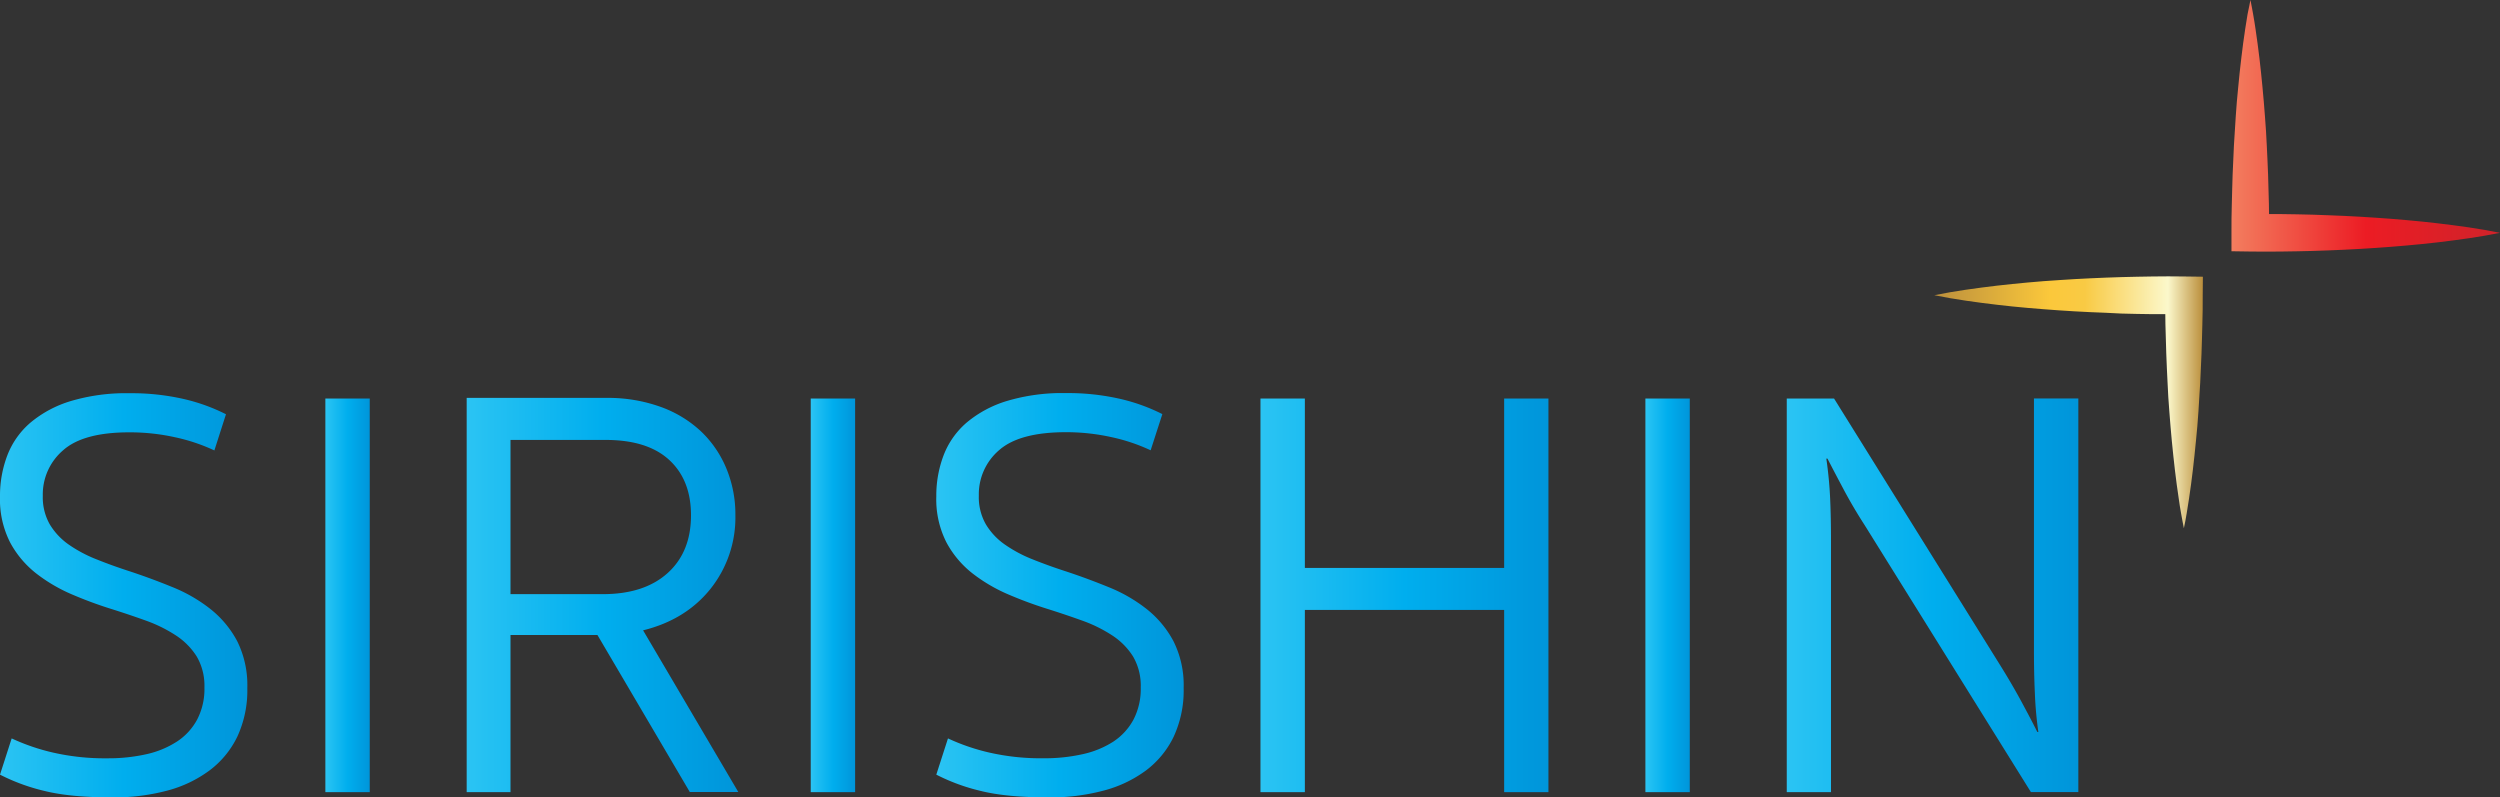 <svg xmlns="http://www.w3.org/2000/svg" xmlns:xlink="http://www.w3.org/1999/xlink" viewBox="0 0 711.36 226.9"><rect x="0" y="0" width="711.36" height="226.9" fill="#333333" stroke="none"/><defs><style>.cls-1{fill:url(#Blue);}.cls-2{fill:url(#Blue-2);}.cls-3{fill:url(#Blue-3);}.cls-4{fill:url(#Blue-4);}.cls-5{fill:url(#Blue-5);}.cls-6{fill:url(#Blue-6);}.cls-7{fill:url(#Blue-7);}.cls-8{fill:url(#Blue-8);}.cls-9{fill:url(#Red_Orange);}.cls-10{fill:url(#linear-gradient);}</style><linearGradient id="Blue" y1="169.39" x2="70.3" y2="169.39" gradientUnits="userSpaceOnUse"><stop offset="0" stop-color="#2bc4f3"/><stop offset="0.5" stop-color="#00aeee"/><stop offset="1" stop-color="#0095da"/></linearGradient><linearGradient id="Blue-2" x1="92.58" y1="169.39" x2="105.21" y2="169.39" xlink:href="#Blue"/><linearGradient id="Blue-3" x1="132.79" y1="169.31" x2="210.08" y2="169.31" xlink:href="#Blue"/><linearGradient id="Blue-4" x1="230.69" y1="169.39" x2="243.32" y2="169.39" xlink:href="#Blue"/><linearGradient id="Blue-5" x1="266.42" y1="169.39" x2="336.72" y2="169.39" xlink:href="#Blue"/><linearGradient id="Blue-6" x1="358.66" y1="169.39" x2="440.6" y2="169.39" xlink:href="#Blue"/><linearGradient id="Blue-7" x1="468.19" y1="169.39" x2="480.82" y2="169.39" xlink:href="#Blue"/><linearGradient id="Blue-8" x1="508.41" y1="169.39" x2="591.34" y2="169.39" xlink:href="#Blue"/><linearGradient id="Red_Orange" x1="634.95" y1="35.82" x2="711.36" y2="35.82" gradientUnits="userSpaceOnUse"><stop offset="0" stop-color="#f37e5f"/><stop offset="0.5" stop-color="#ec1c24"/><stop offset="1" stop-color="#cf232a"/></linearGradient><linearGradient id="linear-gradient" x1="550.4" y1="114.48" x2="626.82" y2="114.48" gradientUnits="userSpaceOnUse"><stop offset="0" stop-color="#bb8f3c"/><stop offset="0.43" stop-color="#fbc83b"/><stop offset="0.56" stop-color="#f9ca44"/><stop offset="0.87" stop-color="#fbf8cb"/><stop offset="1" stop-color="#bb8f3c"/></linearGradient></defs><g id="Layer_2" data-name="Layer 2"><g id="Layer_1-2" data-name="Layer 1"><path class="cls-1" d="M32.08,226.9q-12,0-19.37-1.83A55.65,55.65,0,0,1,0,220.42l3.32-10.31a59.44,59.44,0,0,0,11.64,4,66.11,66.11,0,0,0,15.62,1.66,49.12,49.12,0,0,0,11.05-1.16A26.54,26.54,0,0,0,50.36,211a17.15,17.15,0,0,0,5.73-6.24,18.79,18.79,0,0,0,2.08-9.14A16.5,16.5,0,0,0,56,186.84a19.64,19.64,0,0,0-5.9-6,40.19,40.19,0,0,0-8.56-4.24q-4.81-1.74-10.14-3.41t-10.8-4a46.11,46.11,0,0,1-10.14-5.9,28.1,28.1,0,0,1-7.56-8.9A27,27,0,0,1,0,141.3a32.22,32.22,0,0,1,2.08-11.71,23.2,23.2,0,0,1,6.56-9.31,32.43,32.43,0,0,1,11.47-6.15,55.09,55.09,0,0,1,16.79-2.24A66.61,66.61,0,0,1,52,113.47a52.92,52.92,0,0,1,12.3,4.4L61,128.17a52.12,52.12,0,0,0-11.14-3.74,59.29,59.29,0,0,0-13-1.41Q23.76,123,18,128.09a16.52,16.52,0,0,0-5.82,13,15.54,15.54,0,0,0,2,8.14,19,19,0,0,0,5.4,5.74,38.37,38.37,0,0,0,8,4.23q4.56,1.83,9.72,3.49,6,2,11.88,4.41a43.76,43.76,0,0,1,10.64,6.15,29,29,0,0,1,7.65,9.14,28.05,28.05,0,0,1,2.9,13.38,31.28,31.28,0,0,1-2.82,13.79,26.24,26.24,0,0,1-7.9,9.64A35.24,35.24,0,0,1,47.45,225,58.88,58.88,0,0,1,32.08,226.9Z"/><path class="cls-2" d="M105.21,225.4H92.58v-112h12.63Z"/><path class="cls-3" d="M209.25,146.54a32.6,32.6,0,0,1-7.07,21q-7.06,8.82-19.19,11.82l27.09,46h-13.8L170,180.69H145.26V225.4H132.79V113.22h39.73a44.12,44.12,0,0,1,15.54,2.58,33.12,33.12,0,0,1,11.55,7.08,30.83,30.83,0,0,1,7.14,10.58A34,34,0,0,1,209.25,146.54Zm-12.63.08q0-10-6.15-15.7t-17.95-5.74H145.26v43.88h26.26q11.8,0,18.45-6T196.62,146.62Z"/><path class="cls-4" d="M243.32,225.4H230.69v-112h12.63Z"/><path class="cls-5" d="M298.49,226.9q-12,0-19.36-1.83a55.65,55.65,0,0,1-12.71-4.65l3.32-10.31a59.21,59.21,0,0,0,11.64,4A66.05,66.05,0,0,0,297,215.76a49.12,49.12,0,0,0,11.05-1.16,26.54,26.54,0,0,0,8.73-3.57,17.33,17.33,0,0,0,5.73-6.24,18.9,18.9,0,0,0,2.08-9.14,16.5,16.5,0,0,0-2.16-8.81,19.64,19.64,0,0,0-5.9-6,40.19,40.19,0,0,0-8.56-4.24q-4.83-1.74-10.14-3.41a114,114,0,0,1-10.8-4,46.11,46.11,0,0,1-10.14-5.9,28,28,0,0,1-7.56-8.9,27,27,0,0,1-2.91-13.13,32.22,32.22,0,0,1,2.08-11.71,23.2,23.2,0,0,1,6.56-9.31,32.34,32.34,0,0,1,11.47-6.15,55.07,55.07,0,0,1,16.78-2.24,66.76,66.76,0,0,1,15.13,1.58,52.92,52.92,0,0,1,12.3,4.4l-3.33,10.3a51.84,51.84,0,0,0-11.13-3.74,59.32,59.32,0,0,0-13-1.41q-13.12,0-18.94,5.07a16.52,16.52,0,0,0-5.82,13,15.54,15.54,0,0,0,2,8.14A18.89,18.89,0,0,0,286,155a38.54,38.54,0,0,0,8,4.23q4.57,1.83,9.73,3.49,6,2,11.88,4.41a43.76,43.76,0,0,1,10.64,6.15,29,29,0,0,1,7.64,9.14,27.93,27.93,0,0,1,2.91,13.38,31.28,31.28,0,0,1-2.82,13.79,26.24,26.24,0,0,1-7.9,9.64A35.24,35.24,0,0,1,313.87,225,59,59,0,0,1,298.49,226.9Z"/><path class="cls-6" d="M428,173.55H371.29V225.4H358.66v-112h12.63v48.2H428v-48.2H440.6v112H428Z"/><path class="cls-7" d="M480.82,225.4H468.19v-112h12.63Z"/><path class="cls-8" d="M569.07,189.17q3.33,5.33,6.07,10.39t4.57,8.72H580A107.47,107.47,0,0,1,579,197.06q-.26-5.56-.25-12.38v-71.3h12.63v112H577.88l-47.2-75.79q-3.33-5.15-6.07-10.3T520,130.5h-.33q.82,5.66,1.08,11.22T521,154.1v71.3H508.41v-112h13.46Z"/><path class="cls-9" d="M640.35,0c.3,1.38.52,2.76.78,4.14s.46,2.76.67,4.14c.42,2.77.77,5.53,1.11,8.29.17,1.38.31,2.76.46,4.14s.28,2.76.41,4.14c.28,2.77.48,5.53.7,8.29s.4,5.52.52,8.28.28,5.53.37,8.29.18,5.52.23,8.28.08,5.53.11,8.29l-5.36-5.36c3,0,5.92,0,8.88,0s5.92.12,8.87.17l4.44.16c1.48.06,3,.1,4.44.18l4.44.23c1.48.07,3,.19,4.44.28,3,.18,5.91.44,8.87.69s5.92.57,8.88.91c5.92.7,11.83,1.49,17.75,2.71-5.92,1.21-11.83,2-17.75,2.71q-4.44.51-8.88.9c-3,.25-5.91.51-8.87.69-1.48.09-3,.21-4.44.28l-4.44.23c-1.48.09-3,.12-4.44.19l-4.44.15c-3,.06-5.91.16-8.87.17s-5.92.07-8.88,0l-5.4-.08,0-5.27c0-2.76,0-5.53.1-8.29s.11-5.52.23-8.28.22-5.53.37-8.29.35-5.52.52-8.28.42-5.52.7-8.29c.13-1.38.25-2.76.41-4.14s.29-2.76.47-4.14c.33-2.76.68-5.52,1.11-8.29q.3-2.07.66-4.14C639.83,2.76,640.05,1.38,640.35,0Z"/><path class="cls-10" d="M621.41,150.31c-.29-1.38-.52-2.76-.78-4.14s-.46-2.77-.66-4.15c-.42-2.76-.78-5.52-1.11-8.28-.18-1.38-.31-2.76-.46-4.14s-.29-2.77-.42-4.15c-.28-2.76-.47-5.52-.7-8.28s-.39-5.52-.51-8.29-.29-5.52-.37-8.28-.18-5.52-.24-8.29-.07-5.52-.1-8.28l5.35,5.36c-2.95,0-5.91,0-8.87,0s-5.92-.12-8.88-.17L599.22,89c-1.47-.06-3-.1-4.43-.18l-4.44-.23c-1.48-.07-3-.19-4.44-.28-3-.19-5.92-.45-8.88-.69s-5.91-.57-8.87-.91c-5.92-.7-11.84-1.5-17.76-2.71,5.92-1.21,11.84-2,17.76-2.71,3-.34,5.91-.64,8.87-.91s5.92-.5,8.88-.68c1.48-.1,3-.21,4.44-.28l4.44-.23c1.47-.09,3-.13,4.43-.19l4.44-.15c3-.06,5.92-.16,8.88-.18s5.92-.07,8.87,0l5.41.07L626.77,84c0,2.76,0,5.52-.1,8.28s-.12,5.53-.24,8.29-.22,5.52-.37,8.28-.34,5.53-.51,8.29-.42,5.52-.7,8.28c-.13,1.38-.26,2.76-.42,4.15s-.28,2.76-.46,4.14c-.33,2.76-.69,5.52-1.11,8.28-.2,1.38-.43,2.76-.66,4.15S621.71,148.93,621.41,150.31Z"/></g></g></svg>